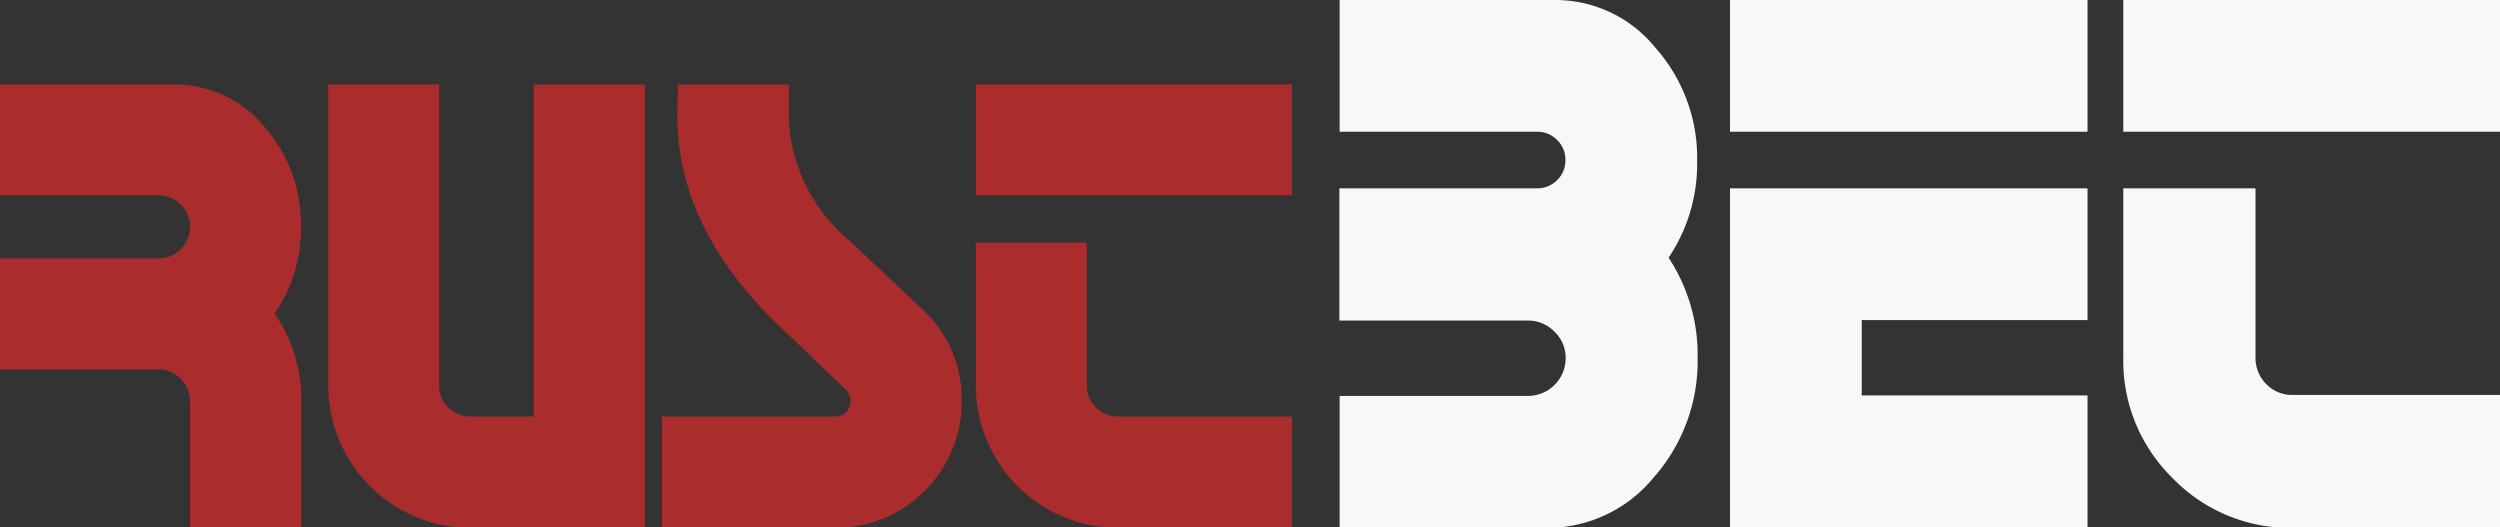 <svg xmlns="http://www.w3.org/2000/svg" viewBox="0 0 104.19 21.98"><rect x="0" y="0" width="104.19" height="21.98" fill="#333333" stroke="none"/><defs><style>.cls-1{fill:#ab2c2c;}.cls-2{fill:#f8f8f8;}</style></defs><title>Asset 3</title><g id="Layer_2" data-name="Layer 2"><g id="Layer_1-2" data-name="Layer 1"><path class="cls-1" d="M6.6,15.39H0V10.77H6.6a1.25,1.25,0,0,0,.93-.39,1.3,1.3,0,0,0,0-1.86,1.28,1.28,0,0,0-.93-.38H0V3.52H7.26A4.83,4.83,0,0,1,11,5.26a6.14,6.14,0,0,1,1.54,4.19,6.13,6.13,0,0,1-1.1,3.62,6.13,6.13,0,0,1,1.11,3.64V22H7.92V16.71A1.33,1.33,0,0,0,6.6,15.39Z"/><path class="cls-1" d="M13.68,16.05V3.52H18.3V16.05a1.27,1.27,0,0,0,.39.93,1.3,1.3,0,0,0,.93.38h2.63V3.52h4.62V22H19.62a5.94,5.94,0,0,1-5.94-5.93Z"/><path class="cls-1" d="M28.25,3.52h4.62V4.84A7,7,0,0,0,35.37,10l3.19,3a5.07,5.07,0,0,1,1.52,3.71A5.26,5.26,0,0,1,34.8,22H27.59V17.36H34.8a.61.61,0,0,0,.47-.19.67.67,0,0,0,0-.91l-2.42-2.32q-4.62-4.23-4.62-9.1Z"/><path class="cls-1" d="M40.67,3.52H53.85V8.14H40.67Zm0,12.53V10.11h4.62v5.94a1.3,1.3,0,0,0,1.31,1.31h7.25V22H46.6a5.94,5.94,0,0,1-5.93-5.93Z"/><path class="cls-2" d="M69.54,10.74a7.35,7.35,0,0,1,1.21,4.17,7.32,7.32,0,0,1-1.84,5A5.73,5.73,0,0,1,64.47,22H55.83v-5.5h7.85a1.57,1.57,0,0,0,1.57-1.57,1.49,1.49,0,0,0-.46-1.1,1.52,1.52,0,0,0-1.11-.47H55.82V7.85h8.24a1.15,1.15,0,0,0,.84-.35,1.12,1.12,0,0,0,.34-.83,1.13,1.13,0,0,0-.34-.83,1.15,1.15,0,0,0-.84-.35H55.83V0h9A5.37,5.37,0,0,1,69,2a6.91,6.91,0,0,1,1.73,4.72A7,7,0,0,1,69.54,10.74Z"/><path class="cls-2" d="M87,0V5.49H72.1V0ZM77.59,16.48H87V22H72.1V7.85H87v5.49H77.59Z"/><path class="cls-2" d="M88.49,0h15.7V5.49H88.49Zm0,14.91V7.85H94v7.06A1.55,1.55,0,0,0,94.44,16a1.51,1.51,0,0,0,1.11.46h8.64V22l-8.64,0v0a6.8,6.8,0,0,1-5-2.07A6.83,6.83,0,0,1,88.49,14.91Z"/></g></g></svg>